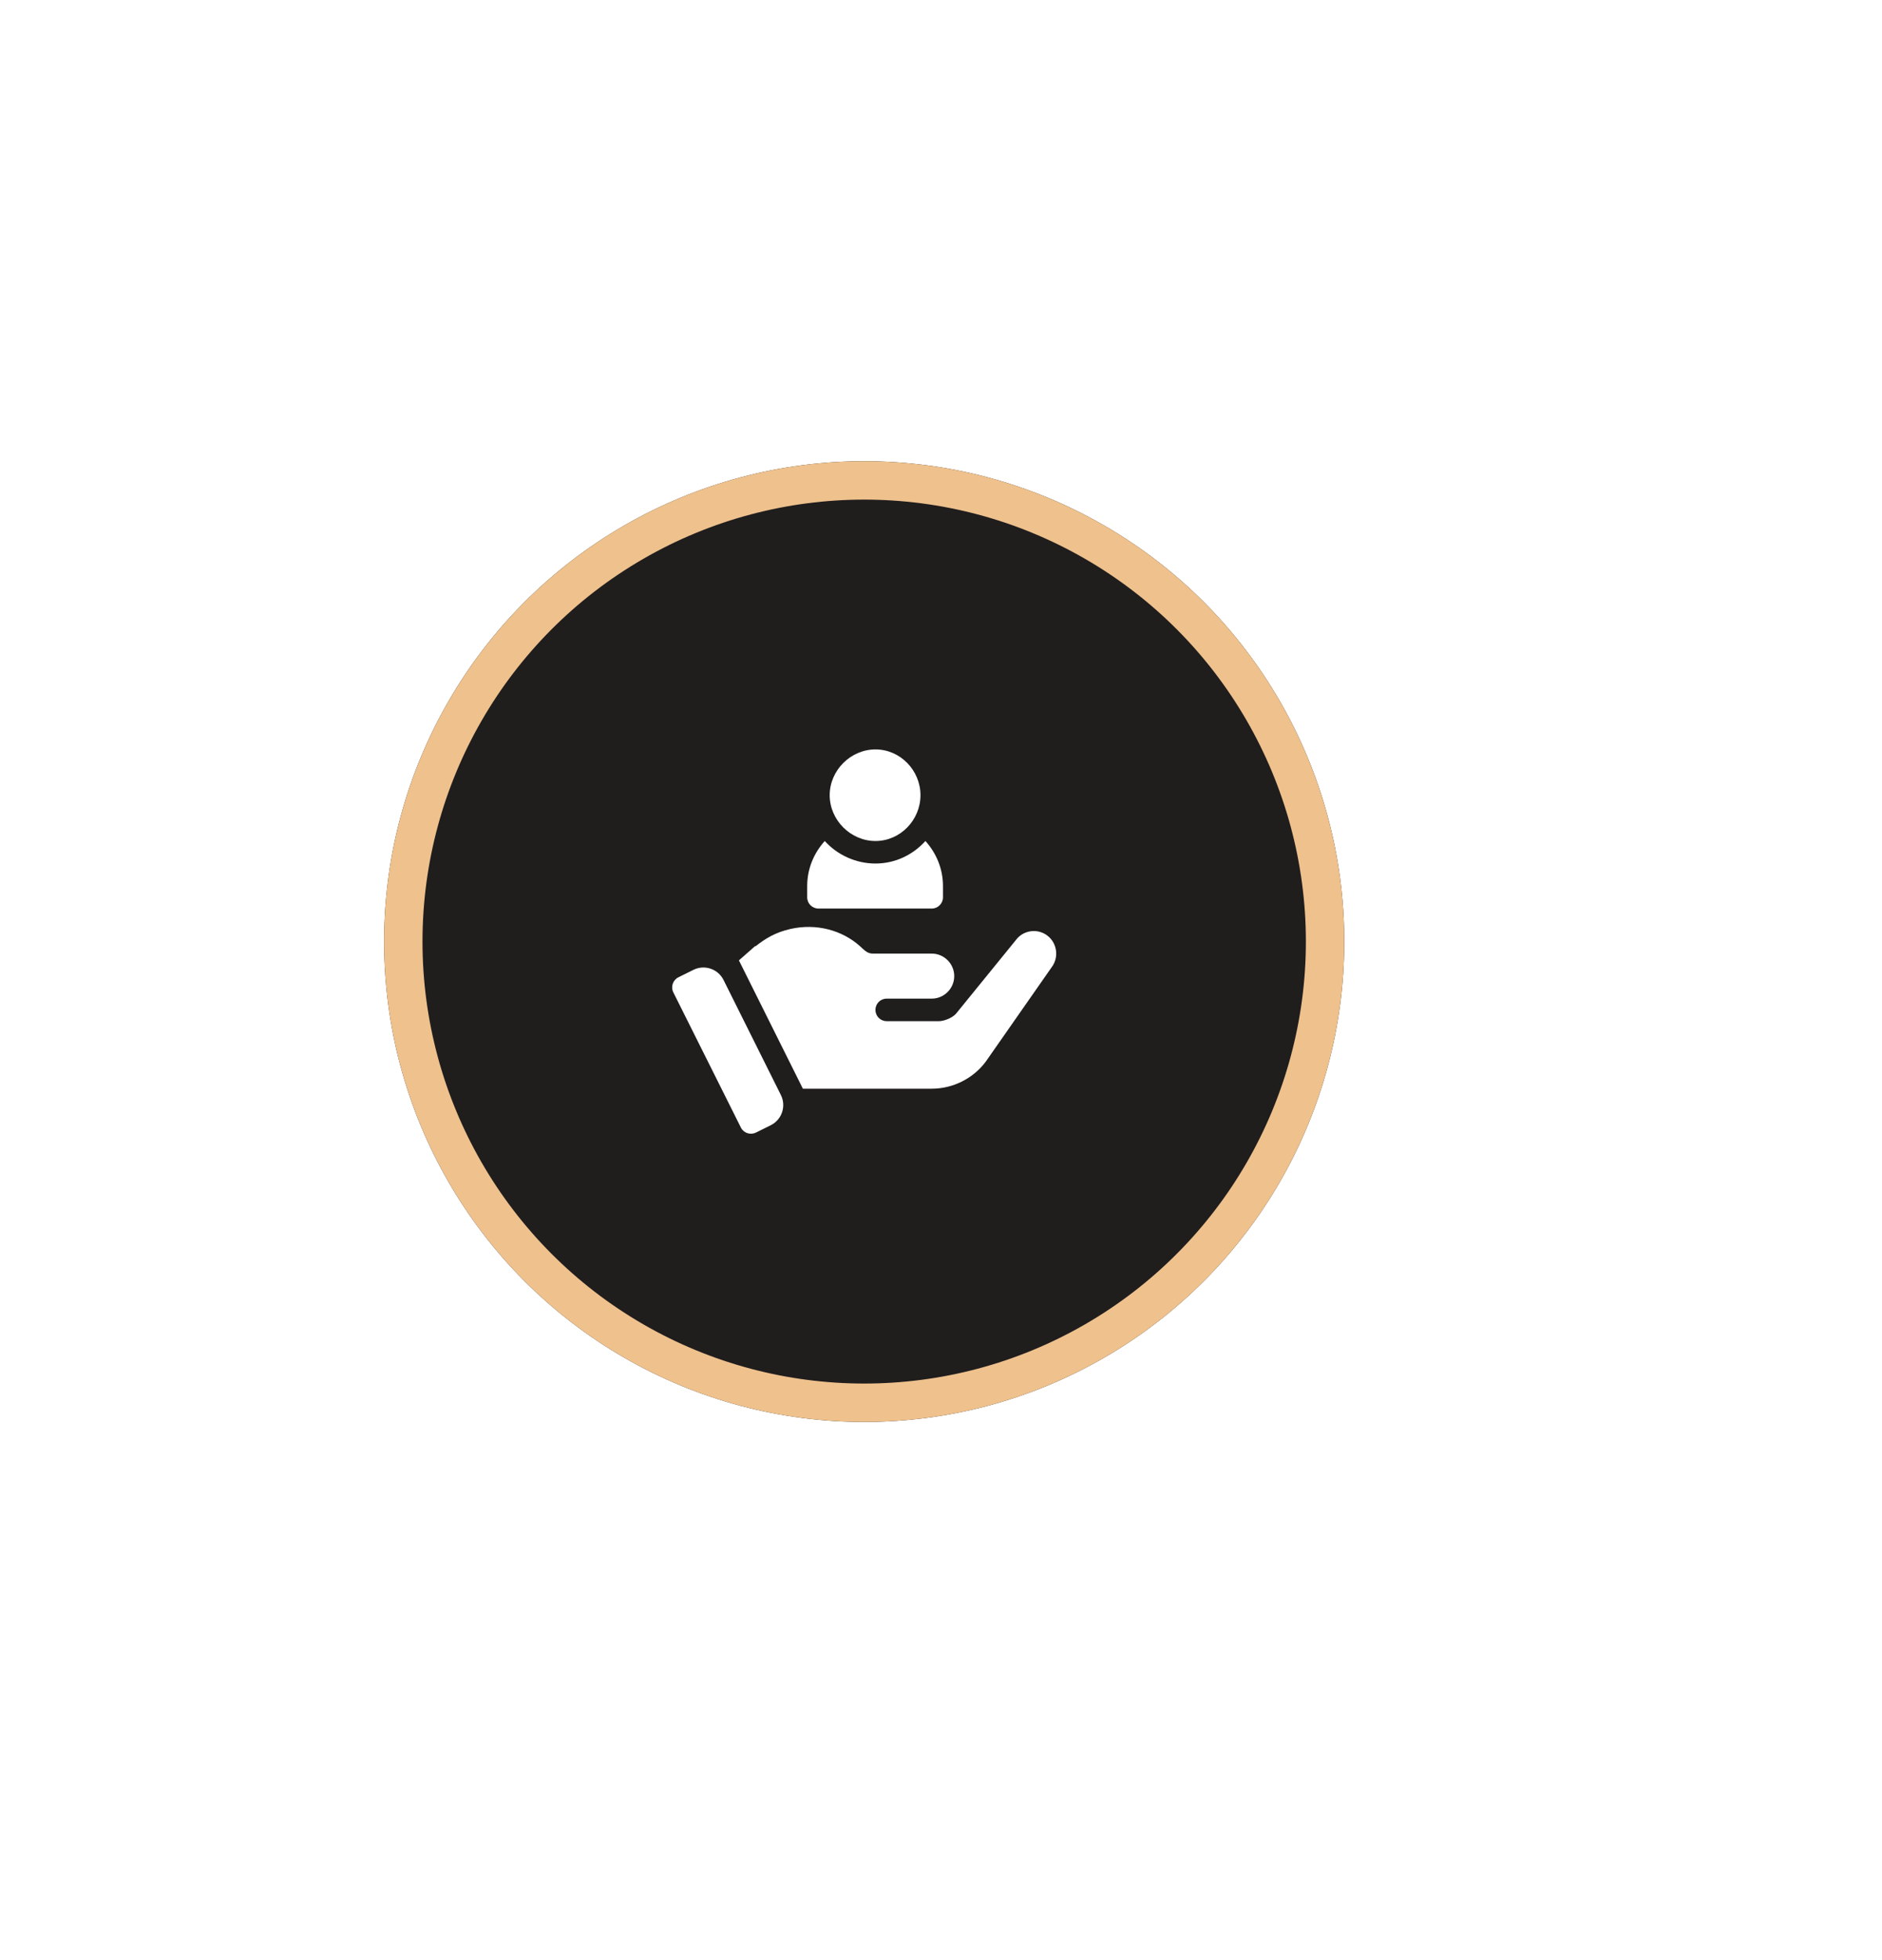 <?xml version="1.0" encoding="UTF-8"?> <svg xmlns="http://www.w3.org/2000/svg" width="98" height="102" viewBox="0 0 98 102" fill="none"> <g filter="url(#filter0_ddddii)"> <circle cx="45" cy="49" r="25" fill="#201D1D"></circle> <circle cx="45" cy="49" r="24" stroke="#EEC18D" stroke-width="2"></circle> </g> <g clip-path="url(#clip0)"> <path d="M45.587 39C44.294 39 43.204 40.09 43.204 41.383C43.204 42.675 44.294 43.766 45.587 43.766C46.88 43.766 47.931 42.675 47.931 41.383C47.931 40.09 46.88 39 45.587 39Z" fill="white"></path> <path d="M48.188 43.766C47.544 44.48 46.622 44.938 45.587 44.938C44.552 44.938 43.591 44.48 42.947 43.766C42.385 44.389 42.032 45.206 42.032 46.109V46.695C42.032 47.019 42.294 47.281 42.618 47.281H48.517C48.841 47.281 49.103 47.019 49.103 46.695V46.109C49.103 45.206 48.751 44.389 48.188 43.766Z" fill="white"></path> <path d="M40.662 56.984L37.676 50.998C37.388 50.42 36.686 50.184 36.107 50.471L35.327 50.858C35.036 51.002 34.918 51.355 35.063 51.645L38.579 58.676C38.723 58.966 39.075 59.081 39.363 58.939L40.133 58.558C40.715 58.27 40.951 57.565 40.662 56.984Z" fill="white"></path> <path d="M54.521 48.676C54.04 48.324 53.372 48.395 52.974 48.828L49.771 52.766C49.548 53 49.126 53.141 48.904 53.141H46.173C45.845 53.141 45.587 52.883 45.587 52.555C45.587 52.227 45.845 51.969 46.173 51.969C46.958 51.969 47.827 51.969 48.517 51.969C49.161 51.969 49.689 51.441 49.689 50.797C49.689 50.152 49.161 49.625 48.517 49.625C45.765 49.625 48.39 49.625 45.446 49.625C45.154 49.625 45.009 49.44 44.779 49.238C43.872 48.422 42.515 48.029 41.141 48.348C40.378 48.525 39.864 48.833 39.342 49.246L39.325 49.232L38.477 49.978L41.808 56.656H42.794H48.517C49.618 56.656 50.673 56.129 51.329 55.25L54.767 50.328C55.153 49.812 55.048 49.062 54.521 48.676Z" fill="white"></path> </g> <defs> <filter id="filter0_ddddii" x="-4" y="0" width="102" height="102" filterUnits="userSpaceOnUse" color-interpolation-filters="sRGB"> <feFlood flood-opacity="0" result="BackgroundImageFix"></feFlood> <feColorMatrix in="SourceAlpha" type="matrix" values="0 0 0 0 0 0 0 0 0 0 0 0 0 0 0 0 0 0 127 0"></feColorMatrix> <feOffset dx="8" dy="8"></feOffset> <feGaussianBlur stdDeviation="10"></feGaussianBlur> <feColorMatrix type="matrix" values="0 0 0 0 0.051 0 0 0 0 0.047 0 0 0 0 0.047 0 0 0 0.9 0"></feColorMatrix> <feBlend mode="normal" in2="BackgroundImageFix" result="effect1_dropShadow"></feBlend> <feColorMatrix in="SourceAlpha" type="matrix" values="0 0 0 0 0 0 0 0 0 0 0 0 0 0 0 0 0 0 127 0"></feColorMatrix> <feOffset dx="-8" dy="-8"></feOffset> <feGaussianBlur stdDeviation="8"></feGaussianBlur> <feColorMatrix type="matrix" values="0 0 0 0 0.2 0 0 0 0 0.18 0 0 0 0 0.18 0 0 0 0.9 0"></feColorMatrix> <feBlend mode="normal" in2="effect1_dropShadow" result="effect2_dropShadow"></feBlend> <feColorMatrix in="SourceAlpha" type="matrix" values="0 0 0 0 0 0 0 0 0 0 0 0 0 0 0 0 0 0 127 0"></feColorMatrix> <feOffset dx="8" dy="-8"></feOffset> <feGaussianBlur stdDeviation="8"></feGaussianBlur> <feColorMatrix type="matrix" values="0 0 0 0 0.051 0 0 0 0 0.047 0 0 0 0 0.047 0 0 0 0.2 0"></feColorMatrix> <feBlend mode="normal" in2="effect2_dropShadow" result="effect3_dropShadow"></feBlend> <feColorMatrix in="SourceAlpha" type="matrix" values="0 0 0 0 0 0 0 0 0 0 0 0 0 0 0 0 0 0 127 0"></feColorMatrix> <feOffset dx="-8" dy="8"></feOffset> <feGaussianBlur stdDeviation="8"></feGaussianBlur> <feColorMatrix type="matrix" values="0 0 0 0 0.051 0 0 0 0 0.047 0 0 0 0 0.047 0 0 0 0.2 0"></feColorMatrix> <feBlend mode="normal" in2="effect3_dropShadow" result="effect4_dropShadow"></feBlend> <feBlend mode="normal" in="SourceGraphic" in2="effect4_dropShadow" result="shape"></feBlend> <feColorMatrix in="SourceAlpha" type="matrix" values="0 0 0 0 0 0 0 0 0 0 0 0 0 0 0 0 0 0 127 0" result="hardAlpha"></feColorMatrix> <feOffset dx="-1" dy="-1"></feOffset> <feGaussianBlur stdDeviation="1"></feGaussianBlur> <feComposite in2="hardAlpha" operator="arithmetic" k2="-1" k3="1"></feComposite> <feColorMatrix type="matrix" values="0 0 0 0 0.051 0 0 0 0 0.047 0 0 0 0 0.047 0 0 0 0.5 0"></feColorMatrix> <feBlend mode="normal" in2="shape" result="effect5_innerShadow"></feBlend> <feColorMatrix in="SourceAlpha" type="matrix" values="0 0 0 0 0 0 0 0 0 0 0 0 0 0 0 0 0 0 127 0" result="hardAlpha"></feColorMatrix> <feOffset dx="1" dy="1"></feOffset> <feGaussianBlur stdDeviation="1"></feGaussianBlur> <feComposite in2="hardAlpha" operator="arithmetic" k2="-1" k3="1"></feComposite> <feColorMatrix type="matrix" values="0 0 0 0 0.2 0 0 0 0 0.18 0 0 0 0 0.18 0 0 0 0.3 0"></feColorMatrix> <feBlend mode="normal" in2="effect5_innerShadow" result="effect6_innerShadow"></feBlend> </filter> <clipPath id="clip0"> <rect width="20" height="20" fill="white" transform="translate(35 39)"></rect> </clipPath> </defs> </svg> 